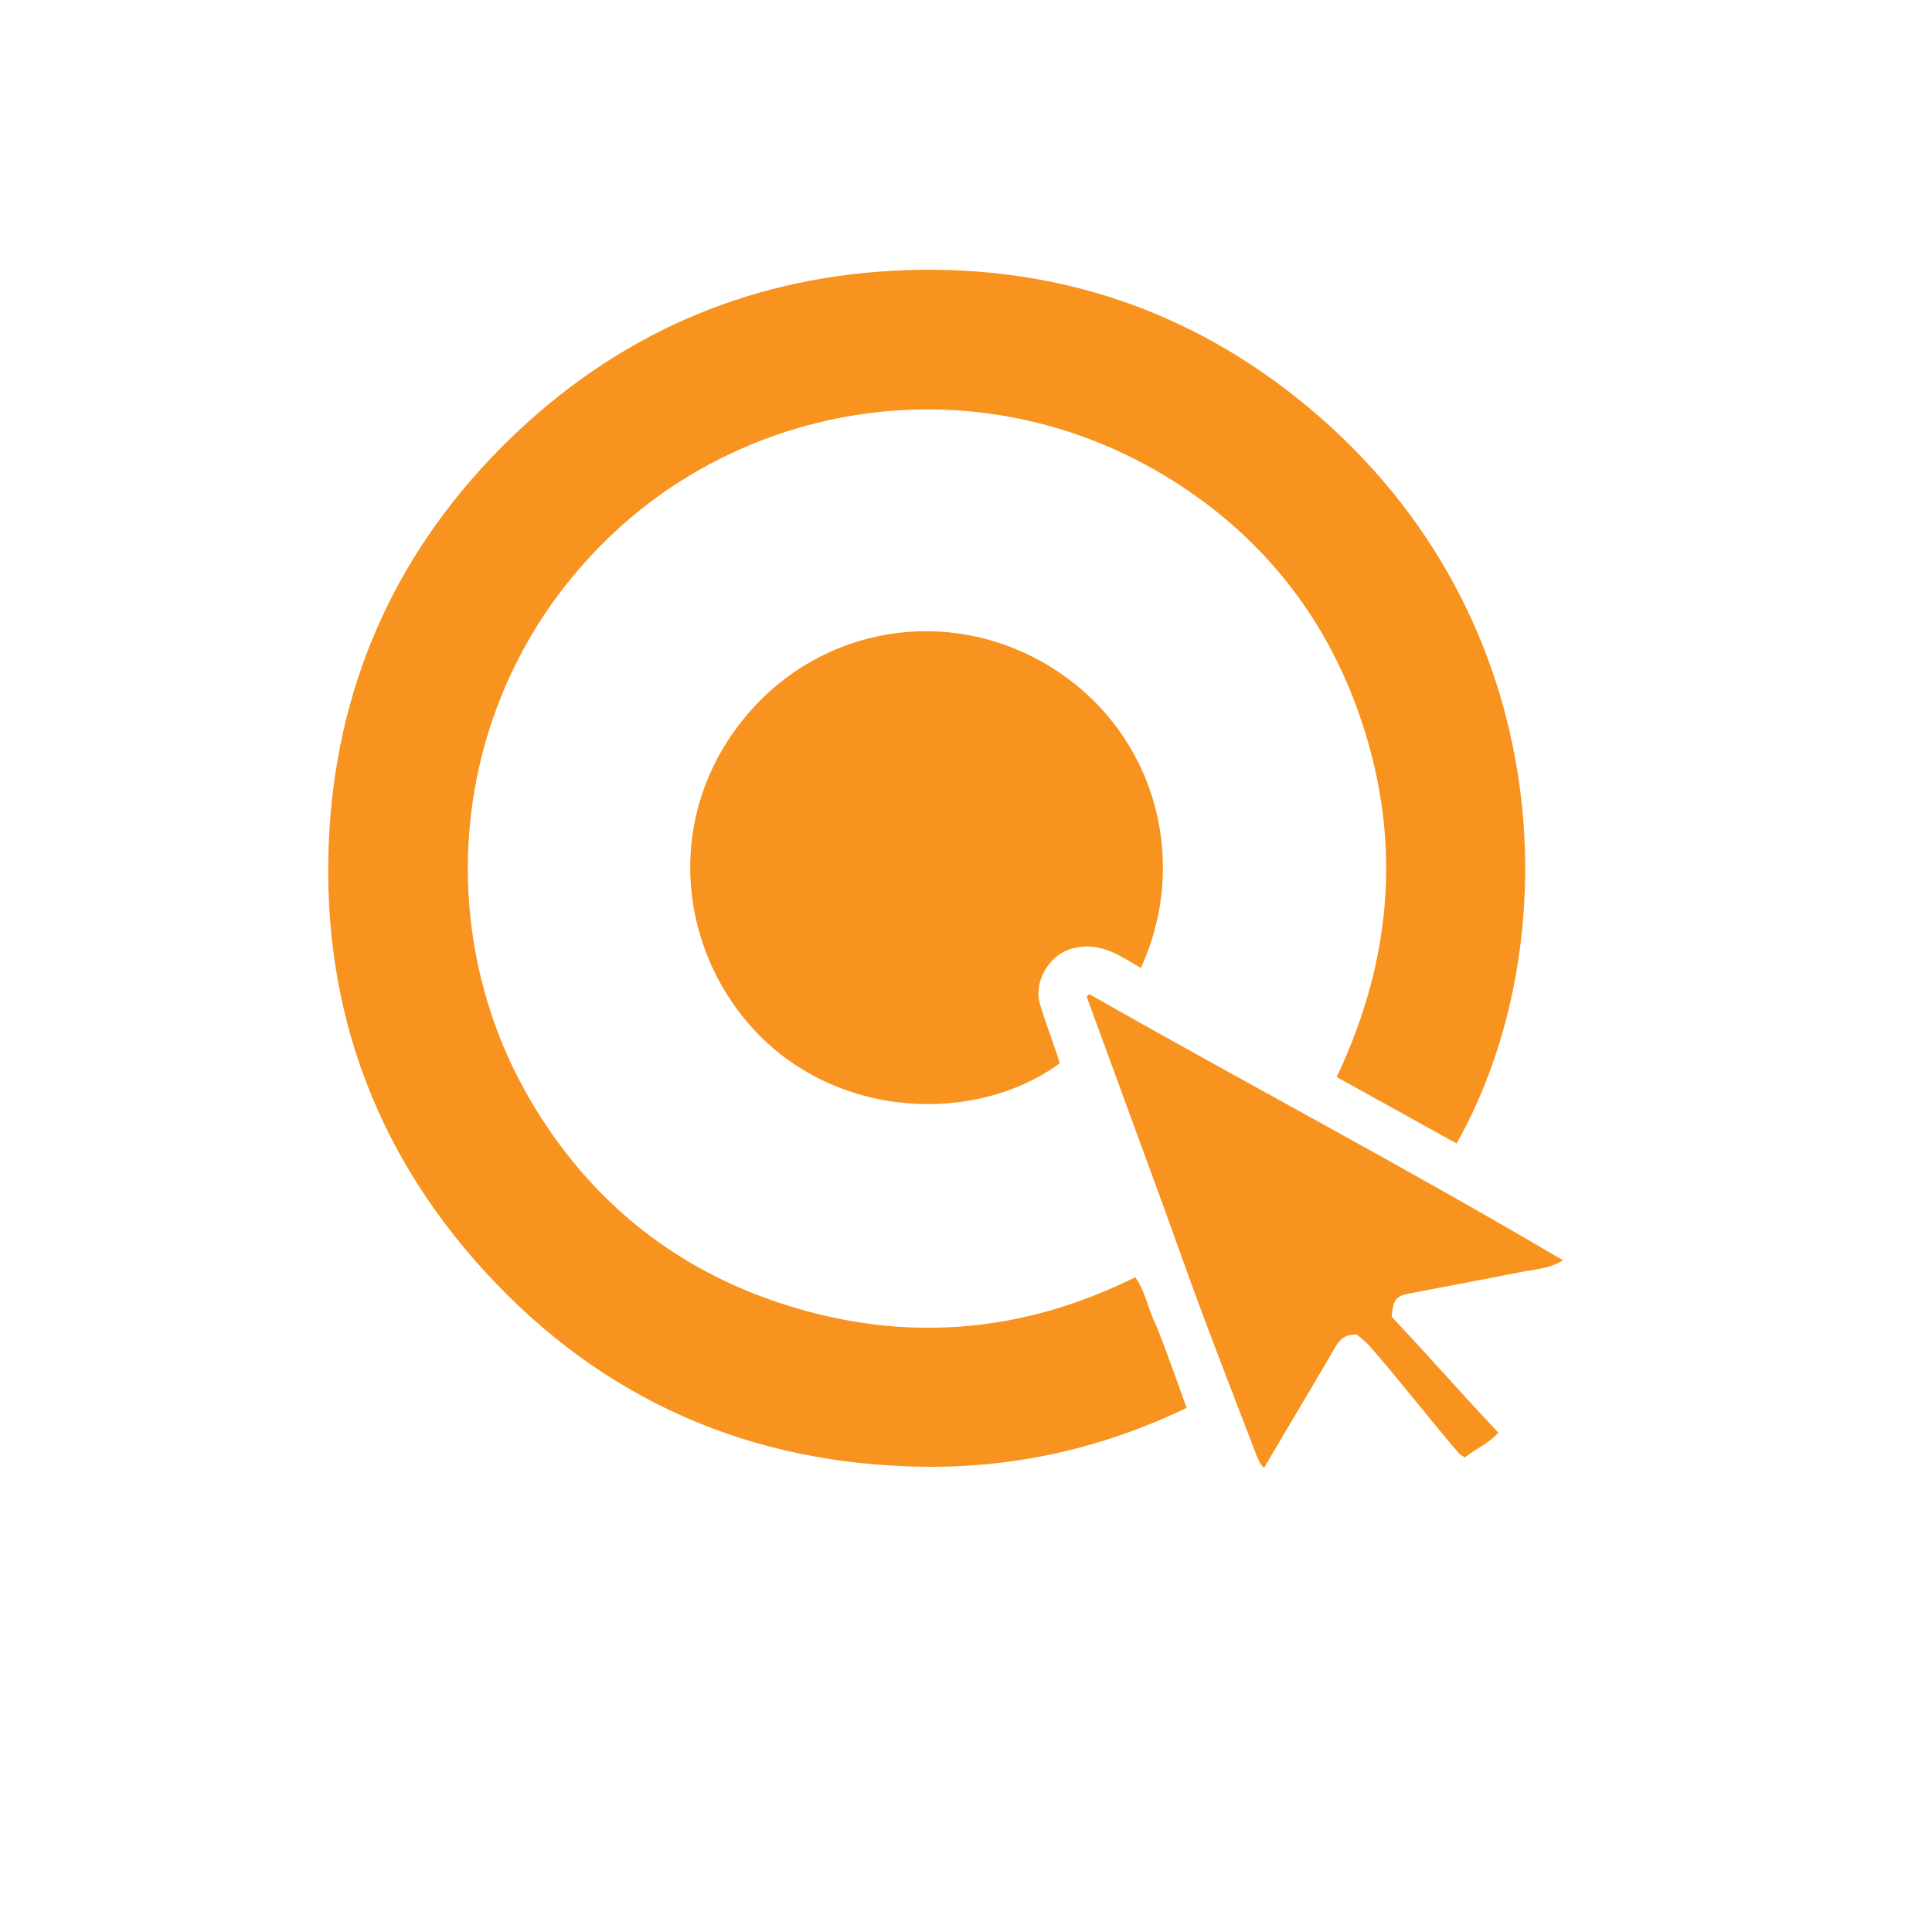 <?xml version="1.0" encoding="utf-8"?>
<!-- Generator: Adobe Illustrator 16.0.0, SVG Export Plug-In . SVG Version: 6.00 Build 0)  -->
<!DOCTYPE svg PUBLIC "-//W3C//DTD SVG 1.1//EN" "http://www.w3.org/Graphics/SVG/1.1/DTD/svg11.dtd">
<svg version="1.1" id="Layer_1" xmlns="http://www.w3.org/2000/svg" xmlns:xlink="http://www.w3.org/1999/xlink" x="0px" y="0px"
	 width="200px" height="200px" viewBox="0 0 200 200" enable-background="new 0 0 200 200" xml:space="preserve">
<g>
	<path fill-rule="evenodd" clip-rule="evenodd" fill="#F7931E" d="M150.785,118.373c-4.11-2.278-8.225-4.559-12.413-6.88
		c5.904-12.444,6.829-25.166,2.135-38.104c-3.525-9.715-9.698-17.495-18.343-23.151c-19.348-12.662-43.412-9.271-58.544,4.839
		c-16.907,15.764-19.464,40.248-8.848,58.585c6.306,10.889,15.63,18.238,27.723,21.78c11.995,3.512,23.687,2.402,35.019-3.219
		c0.999,1.359,1.261,2.975,1.907,4.403c0.666,1.465,1.191,2.989,1.755,4.498c0.561,1.501,1.085,3.015,1.661,4.622
		c-8.661,4.158-17.724,6.214-27.217,6.089c-17.945-0.232-33.214-6.909-45.333-20.104c-11.888-12.939-17.274-28.483-16.171-46
		c0.989-15.696,7.324-29.228,18.57-40.193C63.676,34.82,77.021,28.869,92.393,28.03c16.178-0.88,30.732,3.823,43.161,14.229
		C161.685,64.141,162.204,98.181,150.785,118.373z"/>
	<path fill-rule="evenodd" clip-rule="evenodd" fill="#F7931E" d="M118.101,100.206c-0.728-0.427-1.344-0.803-1.971-1.152
		c-1.684-0.934-3.41-1.406-5.362-0.797c-2.176,0.678-3.807,3.388-3.108,5.712c0.507,1.684,1.135,3.332,1.702,4.998
		c0.129,0.379,0.228,0.767,0.328,1.107c-8.567,6.316-23.248,5.937-31.927-3.795c-7.758-8.696-8.936-22.387-0.301-32.435
		c7.709-8.972,20.555-11.135,30.836-5.083C119.484,75.346,123.285,88.913,118.101,100.206z"/>
	<path fill-rule="evenodd" clip-rule="evenodd" fill="#F7931E" d="M112.746,102.901c16.262,9.262,32.826,17.981,49.063,27.571
		c-1.494,0.901-3.016,0.934-4.456,1.222c-3.852,0.773-7.719,1.48-11.577,2.23c-1.251,0.242-1.594,0.721-1.707,2.388
		c5.853,6.27,5.032,5.569,11.043,12.009c-1.031,1.107-2.335,1.653-3.48,2.551c-0.219-0.154-0.457-0.266-0.616-0.446
		c-2.031-2.288-6.733-8.283-9.294-11.147c-0.408-0.453-0.917-0.817-1.282-1.141c-1.097-0.012-1.7,0.429-2.16,1.226
		c-1.61,2.786-3.267,5.548-4.907,8.317c-0.815,1.382-1.632,2.764-2.522,4.272c-0.523-0.502-0.692-1.082-0.903-1.627
		c-1.824-4.749-3.666-9.489-5.449-14.253c-1.455-3.888-2.824-7.809-4.248-11.708c-2.224-6.095-4.463-12.185-6.694-18.276
		c-0.355-0.967-0.703-1.936-1.055-2.902C112.581,103.091,112.664,102.997,112.746,102.901z"/>
</g>
</svg>
